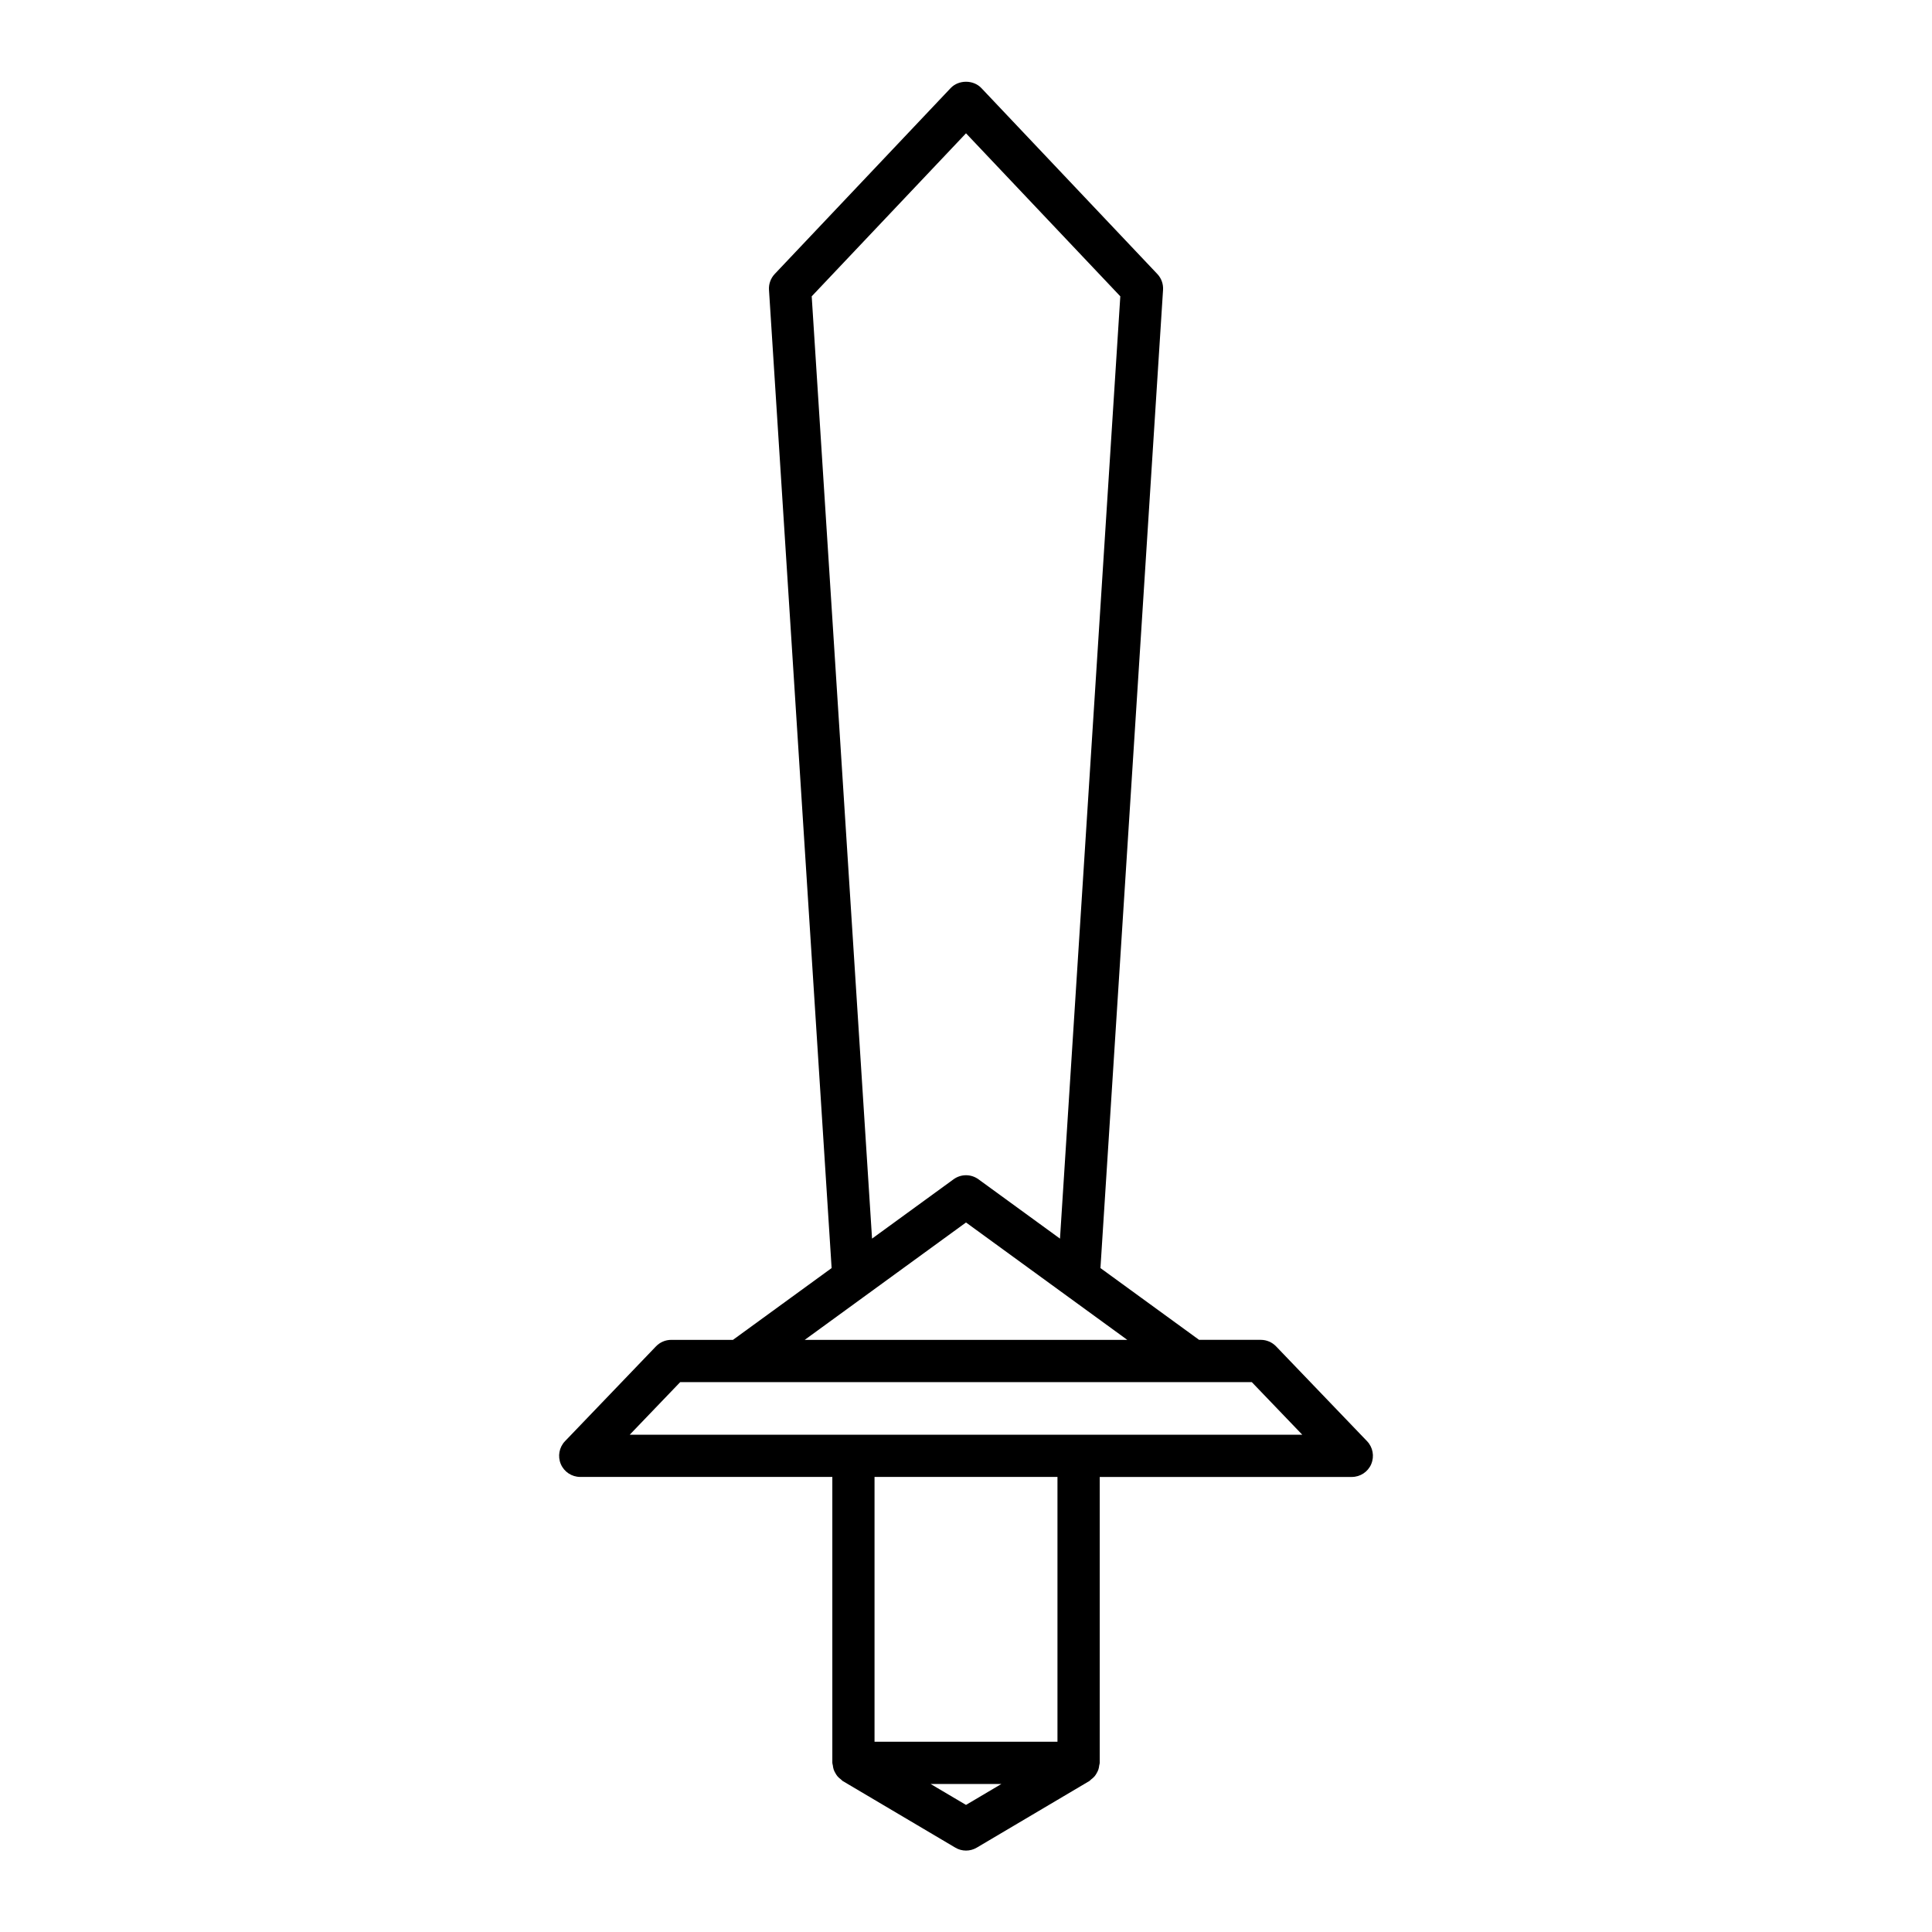<?xml version="1.0" encoding="UTF-8"?>
<!-- Uploaded to: SVG Repo, www.svgrepo.com, Generator: SVG Repo Mixer Tools -->
<svg fill="#000000" width="800px" height="800px" version="1.1" viewBox="144 144 512 512" xmlns="http://www.w3.org/2000/svg">
 <path d="m507.39 532c0.879-2.066 0.441-4.457-1.109-6.074l-24.109-25.129c-1.055-1.098-2.516-1.723-4.039-1.723h-16.363l-26.141-19.023 16.59-259.24c0.098-1.551-0.453-3.074-1.52-4.203l-46.629-49.27c-2.121-2.231-6.012-2.231-8.133 0l-46.629 49.27c-1.066 1.133-1.617 2.652-1.52 4.203l16.598 259.24-26.145 19.027h-16.363c-1.523 0-2.984 0.625-4.039 1.723l-24.109 25.129c-1.551 1.617-1.988 4.008-1.109 6.074 0.879 2.062 2.91 3.398 5.148 3.398h66.805v75.77c0 0.234 0.105 0.438 0.133 0.664 0.047 0.379 0.102 0.742 0.223 1.102 0.117 0.352 0.281 0.66 0.465 0.977 0.172 0.301 0.344 0.582 0.57 0.848 0.262 0.309 0.559 0.551 0.883 0.793 0.172 0.133 0.285 0.316 0.477 0.43l29.836 17.652c0.867 0.523 1.859 0.785 2.844 0.785s1.973-0.262 2.848-0.781l29.836-17.652c0.191-0.113 0.305-0.297 0.477-0.43 0.32-0.246 0.621-0.488 0.883-0.793 0.227-0.266 0.398-0.547 0.57-0.844 0.184-0.316 0.348-0.629 0.465-0.98 0.121-0.363 0.176-0.723 0.223-1.102 0.027-0.23 0.133-0.43 0.133-0.664v-75.77h66.805c2.238 0 4.269-1.34 5.148-3.402zm-148.28-309.47 40.891-43.203 40.891 43.203-15.984 249.72-21.609-15.727c-1.969-1.434-4.625-1.434-6.594 0l-21.605 15.723zm40.891 245.44 27.215 19.809c0.047 0.027 0.082 0.07 0.133 0.094l15.391 11.203h-85.477zm0 154.35-9.383-5.547h18.762zm24.238-16.746h-48.48v-70.168h48.48zm-113.35-81.363 13.371-13.934h151.48l13.371 13.934z"/>
</svg>